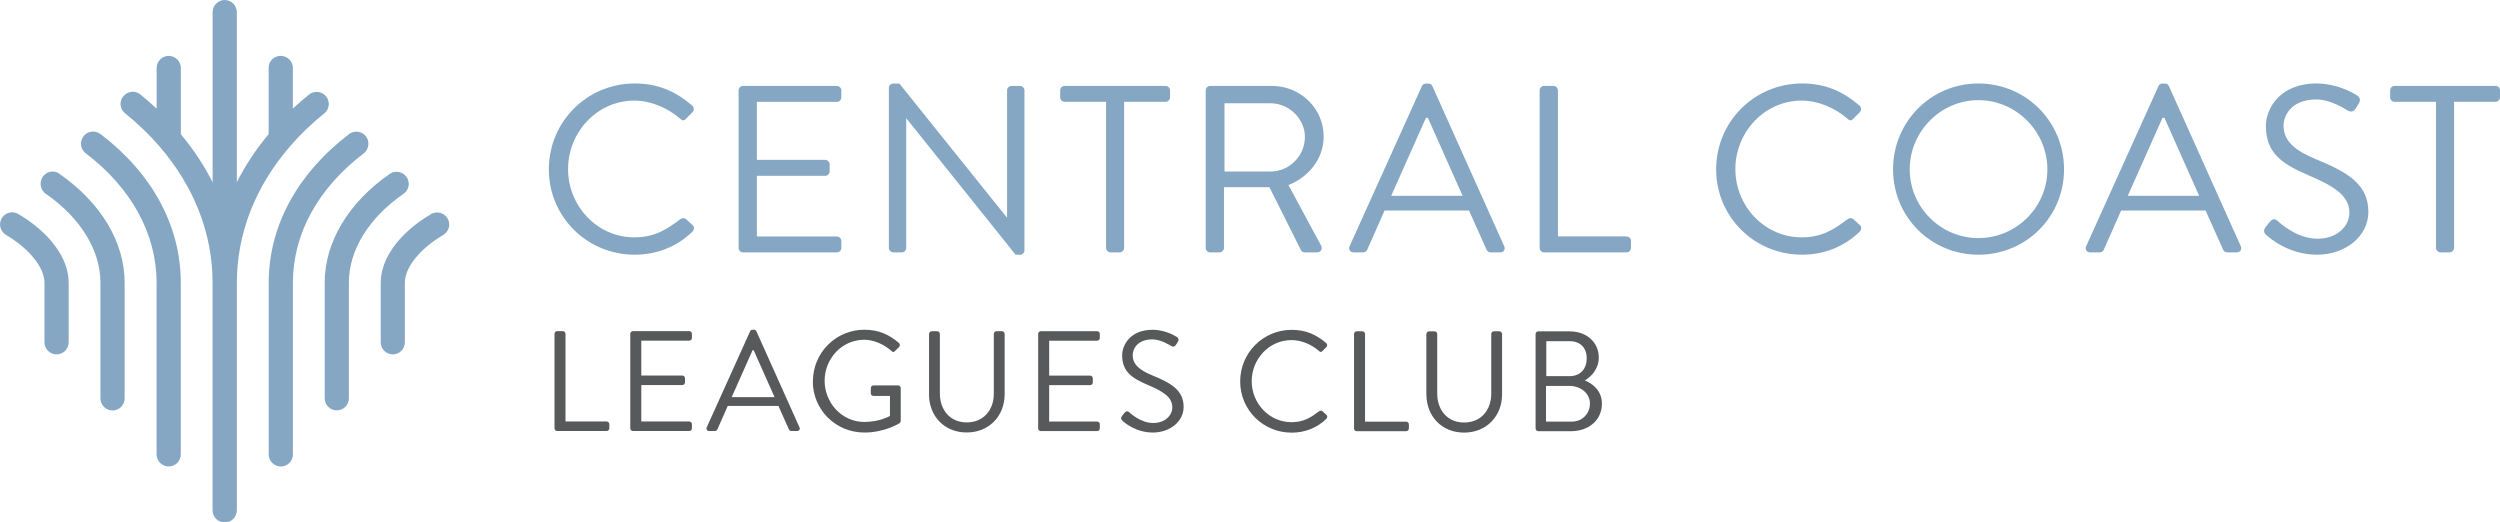 <?xml version="1.0" encoding="UTF-8"?>
<svg xmlns="http://www.w3.org/2000/svg" id="Layer_2" viewBox="0 0 431.87 90.26">
  <defs>
    <style>.cls-1{fill:none;}.cls-1,.cls-2,.cls-3{stroke-width:0px;}.cls-2{fill:#58595b;}.cls-3{fill:#85a7c3;}</style>
  </defs>
  <g id="Layer_1-2">
    <path class="cls-2" d="m267.07,72.84v-6.17h4.07c1.92,0,3.52,1.28,3.52,3.03s-1.31,3.13-3.11,3.13h-4.49Zm.05-7.86v-6.04h4.02c1.9,0,2.96,1.18,2.96,2.96s-1.06,3.08-2.96,3.08h-4.02Zm-1.85,9.04c0,.25.2.47.47.47h5.62c3.18,0,5.37-1.99,5.37-4.76,0-2.27-1.65-3.48-2.95-4.02,1.16-.66,2.41-2.04,2.41-3.94,0-2.59-2.04-4.53-5.05-4.53h-5.4c-.27,0-.47.22-.47.47v16.32Zm-18.86-5.89c0,3.75,2.63,6.6,6.51,6.6s6.56-2.86,6.56-6.6v-10.43c0-.25-.22-.47-.47-.47h-.93c-.27,0-.47.22-.47.47v10.33c0,2.81-1.78,4.96-4.69,4.96s-4.64-2.19-4.64-5v-10.28c0-.25-.2-.47-.47-.47h-.94c-.25,0-.47.22-.47.47v10.43Zm-12.5,5.89c0,.25.2.47.47.47h8.53c.27,0,.47-.22.47-.47v-.71c0-.25-.2-.47-.47-.47h-7.1v-15.14c0-.25-.22-.47-.47-.47h-.96c-.27,0-.47.22-.47.47v16.32Zm-19.67-8.13c0,4.93,3.96,8.85,8.9,8.85,2.19,0,4.31-.76,5.99-2.39.17-.17.22-.52.02-.67l-.74-.67c-.15-.1-.35-.12-.59.07-1.31.99-2.56,1.85-4.71,1.85-3.89,0-6.88-3.28-6.88-7.08s2.98-7.1,6.88-7.1c1.68,0,3.43.74,4.71,1.85.25.25.44.27.64.03l.67-.67c.2-.2.17-.49-.02-.69-1.68-1.43-3.48-2.29-5.97-2.29-4.93,0-8.9,3.97-8.9,8.9m-20.29,6.85c.32.3,2.29,1.99,5.2,1.99s5.32-1.87,5.32-4.43c0-2.86-2.14-4.12-5.47-5.47-2.07-.86-3.33-1.82-3.33-3.48,0-1.04.79-2.71,3.4-2.71,1.51,0,3.06,1.04,3.23,1.13.39.22.64.12.86-.22.1-.15.2-.32.3-.47.29-.47,0-.76-.15-.84,0,0-1.8-1.26-4.21-1.26-3.92,0-5.25,2.71-5.25,4.39,0,2.81,1.62,3.92,4.34,5.1,2.84,1.18,4.32,2.19,4.32,3.9,0,1.46-1.31,2.71-3.3,2.71-2.2,0-3.99-1.73-4.17-1.88-.35-.29-.62-.1-.86.22-.12.15-.25.32-.37.47-.3.47-.05.67.15.84m-14.62,1.28c0,.25.2.47.47.47h9.71c.27,0,.47-.22.47-.47v-.71c0-.25-.2-.47-.47-.47h-8.28v-6.29h7.07c.25,0,.47-.2.47-.47v-.71c0-.24-.22-.47-.47-.47h-7.07v-6.02h8.28c.27,0,.47-.22.47-.47v-.71c0-.25-.2-.47-.47-.47h-9.71c-.27,0-.47.22-.47.47v16.32Zm-18.86-5.89c0,3.75,2.64,6.6,6.51,6.6s6.56-2.86,6.56-6.6v-10.43c0-.25-.22-.47-.47-.47h-.93c-.27,0-.47.22-.47.47v10.33c0,2.81-1.77,4.96-4.68,4.96s-4.64-2.19-4.64-5v-10.28c0-.25-.2-.47-.47-.47h-.93c-.25,0-.47.22-.47.47v10.43Zm-20.07-2.24c0,4.93,3.97,8.85,8.9,8.85,3.57,0,6.09-1.62,6.09-1.62.1-.07.2-.27.2-.4v-5.65c0-.25-.2-.47-.44-.47h-4.26c-.27,0-.47.2-.47.47v.91c0,.24.2.44.47.44h2.84v3.45s-1.73,1.04-4.44,1.04c-3.89,0-6.85-3.33-6.85-7.12s2.96-7.08,6.85-7.08c1.65,0,3.43.81,4.68,1.92.27.25.42.27.64.02.2-.22.47-.47.69-.69.2-.2.17-.49-.02-.69-1.67-1.43-3.47-2.29-5.96-2.29-4.93,0-8.9,3.97-8.9,8.9m-14.03,2.74l3.6-8.09h.2c1.21,2.69,2.39,5.4,3.6,8.09h-7.4Zm-3.89,5.86h.99c.22,0,.37-.15.42-.27l1.8-4.07h8.75l1.82,4.07c.05.12.2.27.42.27h.98c.37,0,.57-.32.42-.64l-7.44-16.59c-.07-.15-.2-.27-.42-.27h-.25c-.22,0-.35.12-.42.27l-7.49,16.59c-.15.32.05.64.42.64m-13.63-.47c0,.25.2.47.47.47h9.71c.27,0,.47-.22.47-.47v-.71c0-.25-.2-.47-.47-.47h-8.28v-6.29h7.08c.25,0,.47-.2.47-.47v-.71c0-.24-.22-.47-.47-.47h-7.08v-6.02h8.28c.27,0,.47-.22.47-.47v-.71c0-.25-.2-.47-.47-.47h-9.71c-.27,0-.47.22-.47.47v16.32Zm-13.09,0c0,.25.2.47.47.47h8.53c.27,0,.47-.22.47-.47v-.71c0-.25-.2-.47-.47-.47h-7.1v-15.14c0-.25-.22-.47-.47-.47h-.96c-.27,0-.47.22-.47.47v16.32Z"></path>
    <path class="cls-3" d="m400.03,27.49c-3.45-1.44-5.55-3.04-5.55-5.79,0-1.73,1.32-4.52,5.67-4.52,2.51,0,5.09,1.73,5.38,1.89.66.37,1.07.2,1.44-.37.16-.25.33-.53.49-.78.49-.78,0-1.27-.25-1.4,0,0-3-2.1-7.03-2.1-6.53,0-8.75,4.52-8.75,7.31,0,4.68,2.71,6.53,7.23,8.5,4.72,1.97,7.19,3.66,7.19,6.49,0,2.42-2.18,4.52-5.51,4.52-3.66,0-6.66-2.88-6.94-3.12-.57-.49-1.03-.16-1.44.37-.21.25-.41.53-.62.78-.49.78-.08,1.11.25,1.4.53.49,3.82,3.33,8.67,3.33s8.87-3.12,8.87-7.4c0-4.77-3.57-6.86-9.12-9.12"></path>
    <path class="cls-3" d="m320.08,37.8c-.25-.16-.58-.2-.99.12-2.18,1.64-4.27,3.08-7.85,3.08-6.49,0-11.46-5.46-11.46-11.79s4.97-11.83,11.46-11.83c2.79,0,5.71,1.23,7.85,3.08.41.41.74.45,1.07.04l1.11-1.11c.33-.33.29-.82-.04-1.15-2.79-2.38-5.79-3.82-9.94-3.82-8.22,0-14.83,6.61-14.83,14.83s6.62,14.75,14.83,14.75c3.66,0,7.19-1.27,9.98-3.99.29-.29.37-.86.04-1.11l-1.23-1.11Z"></path>
    <path class="cls-3" d="m341.77,41.13c-6.53,0-11.87-5.34-11.87-11.87s5.34-11.96,11.87-11.96,11.91,5.42,11.91,11.96-5.38,11.87-11.91,11.87m0-26.71c-8.22,0-14.75,6.62-14.75,14.83s6.53,14.75,14.75,14.75,14.79-6.53,14.79-14.75-6.57-14.83-14.79-14.83"></path>
    <path class="cls-3" d="m280.96,40.84h-11.83V15.62c0-.41-.37-.78-.78-.78h-1.6c-.45,0-.78.37-.78.78v27.2c0,.41.33.78.78.78h14.22c.45,0,.78-.37.78-.78v-1.19c0-.41-.33-.78-.78-.78"></path>
    <path class="cls-3" d="m367.57,33.82l6-13.47h.33c2.01,4.48,3.98,9,6,13.47h-12.33Zm7.11-18.94c-.12-.25-.33-.45-.7-.45h-.41c-.37,0-.58.21-.7.45l-12.49,27.65c-.25.53.08,1.07.7,1.07h1.64c.37,0,.62-.25.7-.45l3-6.78h14.59l3.04,6.78c.08.21.33.45.7.45h1.64c.62,0,.95-.54.7-1.07l-12.41-27.65Z"></path>
    <path class="cls-3" d="m118.43,37.8c-.25-.16-.58-.2-.99.12-2.18,1.64-4.27,3.08-7.85,3.08-6.49,0-11.46-5.46-11.46-11.79s4.97-11.83,11.46-11.83c2.79,0,5.71,1.23,7.85,3.08.41.41.74.45,1.07.04l1.11-1.11c.33-.33.29-.82-.04-1.15-2.79-2.38-5.79-3.82-9.94-3.82-8.22,0-14.83,6.61-14.83,14.83s6.62,14.75,14.83,14.75c3.66,0,7.19-1.27,9.98-3.99.29-.29.37-.86.04-1.11l-1.23-1.11Z"></path>
    <path class="cls-3" d="m431.09,14.84h-17.42c-.45,0-.78.37-.78.78v1.19c0,.41.33.78.78.78h7.15v25.23c0,.41.37.78.78.78h1.56c.41,0,.78-.37.78-.78v-25.23h7.15c.45,0,.78-.37.78-.78v-1.19c0-.41-.33-.78-.78-.78"></path>
    <path class="cls-3" d="m176.19,14.84h-1.44c-.45,0-.78.37-.78.78v21.9h-.08l-18.53-23.09h-1.03c-.41,0-.78.33-.78.74v27.65c0,.41.37.78.78.78h1.44c.45,0,.78-.37.78-.78v-22.35h.04l18.86,23.54h.74c.41,0,.78-.33.78-.74V15.62c0-.41-.37-.78-.78-.78"></path>
    <path class="cls-3" d="m240.33,33.82l6-13.47h.33c2.01,4.48,3.99,9,6,13.47h-12.33Zm7.11-18.94c-.12-.25-.33-.45-.7-.45h-.41c-.37,0-.58.21-.7.45l-12.49,27.65c-.25.53.08,1.07.7,1.07h1.64c.37,0,.62-.25.7-.45l3-6.78h14.59l3.04,6.78c.08.21.33.45.7.45h1.64c.62,0,.95-.54.7-1.07l-12.41-27.65Z"></path>
    <path class="cls-3" d="m144.56,14.84h-16.19c-.45,0-.78.37-.78.78v27.2c0,.41.33.78.78.78h16.19c.45,0,.78-.37.78-.78v-1.19c0-.41-.33-.78-.78-.78h-13.81v-10.48h11.79c.41,0,.78-.33.78-.78v-1.19c0-.41-.37-.78-.78-.78h-11.79v-10.02h13.81c.45,0,.78-.37.78-.78v-1.19c0-.41-.33-.78-.78-.78"></path>
    <path class="cls-3" d="m219.5,29.63h-7.97v-11.79h7.97c3.16,0,5.92,2.67,5.92,5.79,0,3.37-2.75,6-5.92,6m9.16-6.04c0-4.89-4.03-8.75-8.96-8.75h-10.64c-.45,0-.78.37-.78.78v27.2c0,.41.33.78.78.78h1.6c.41,0,.78-.37.78-.78v-10.48h7.85l5.46,10.89c.08.16.29.37.66.37h2.1c.7,0,.99-.66.7-1.19l-5.63-10.44c3.58-1.44,6.08-4.6,6.08-8.38"></path>
    <path class="cls-3" d="m201.34,14.84h-17.42c-.45,0-.78.37-.78.78v1.19c0,.41.33.78.78.78h7.15v25.23c0,.41.37.78.78.78h1.56c.41,0,.78-.37.78-.78v-25.23h7.15c.45,0,.78-.37.78-.78v-1.19c0-.41-.33-.78-.78-.78"></path>
    <path class="cls-3" d="m56.02,19.59h0c.73-.6.98-1.62.59-2.48-.34-.75-1.09-1.24-1.91-1.24-.29,0-.58.06-.85.18-.13.06-.28.13-.45.27-.94.75-1.88,1.57-2.81,2.44v-6.92s0-.12,0-.12c0-1.14-.95-2.07-2.11-2.07s-2.07.91-2.07,2.06v11.46c-2.19,2.62-4.03,5.41-5.5,8.31V2.05c-.03-1.13-.96-2.05-2.09-2.05s-2.07.92-2.09,2.05v29.45c-1.46-2.9-3.3-5.69-5.49-8.31v-11.43h0s0-.06,0-.06c-.02-1.13-.96-2.05-2.13-2.05h0c-1.14.02-2.06.97-2.05,2.11h.02s-.02,0-.02,0v7.01c-.92-.86-1.86-1.68-2.79-2.43l-.04-.03c-.36-.3-.82-.46-1.29-.46-.63,0-1.23.29-1.64.78-.74.91-.62,2.19.33,2.96,2.16,1.74,4.16,3.66,5.93,5.71,5.99,6.94,9.16,15.07,9.16,23.52v39.33c0,1.16.94,2.1,2.1,2.1s2.09-.93,2.1-2.11v-39.32c0-8.45,3.17-16.58,9.16-23.52,1.78-2.06,3.77-3.98,5.94-5.72"></path>
    <path class="cls-3" d="m62.84,26.49v-.02s0,.01,0,.01c.73-.57,1-1.58.65-2.44-.32-.79-1.08-1.3-1.94-1.3-.27,0-.54.05-.79.16-.22.09-.43.22-.56.35-8.88,6.79-13.78,15.87-13.78,25.58v29.67c0,1.15.94,2.09,2.09,2.09s2.09-.94,2.09-2.09v-29.67c0-8.42,4.35-16.35,12.24-22.34"></path>
    <path class="cls-3" d="m70.6,31.6c-.09-1.08-1-1.92-2.08-1.92-.06,0-.12,0-.18,0-.37.03-.69.14-1.01.36-7.14,4.94-11.23,11.79-11.24,18.77v19.99c0,1.15.94,2.09,2.09,2.09s2.09-.94,2.09-2.09v-19.99c0-5.6,3.44-11.18,9.45-15.34.61-.43.94-1.13.88-1.88"></path>
    <path class="cls-3" d="m17.37,23.18h0s-.03-.03-.03-.03c-.37-.28-.8-.42-1.26-.42-.65,0-1.28.31-1.67.83-.69.92-.51,2.23.4,2.92h0c7.89,5.99,12.23,13.93,12.24,22.34v29.67c0,1.15.94,2.09,2.09,2.09s2.09-.94,2.09-2.09v-29.67c0-9.75-4.93-18.87-13.85-25.65"></path>
    <path class="cls-3" d="m10.27,30.02c-.06-.04-.12-.08-.18-.12-.31-.18-.65-.27-1-.27-.73,0-1.42.41-1.8,1.08-.54.94-.27,2.15.62,2.77h.01c5.99,4.16,9.43,9.76,9.43,15.35v19.99c0,1.15.94,2.09,2.09,2.09s2.09-.94,2.09-2.09v-19.99c0-6.99-4.1-13.84-11.28-18.81"></path>
    <path class="cls-3" d="m3.17,36.98h0s-.03-.02-.03-.02c-.32-.18-.68-.28-1.04-.28-.75,0-1.44.4-1.81,1.05-.28.48-.35,1.05-.21,1.59.14.51.46.94.96,1.26h0c4.03,2.39,6.64,5.63,6.64,8.26v10.29c0,1.15.93,2.09,2.09,2.09s2.08-.93,2.09-2.08h0v-10.31c0-4.21-3.25-8.64-8.7-11.86"></path>
    <path class="cls-3" d="m75.52,36.7c-.38,0-.74.1-1.05.28-5.45,3.21-8.7,7.64-8.7,11.85v10.23h0v.07c-.01,1.15.93,2.09,2.08,2.09s2.08-.93,2.09-2.08h0v-10.32c0-2.63,2.61-5.86,6.64-8.24h0s0,0,0,0c.63-.38,1.02-1.06,1.02-1.79,0-1.15-.94-2.09-2.09-2.09"></path>
    <rect class="cls-1" x="0" y="0" width="431.87" height="90.26"></rect>
  </g>
</svg>
